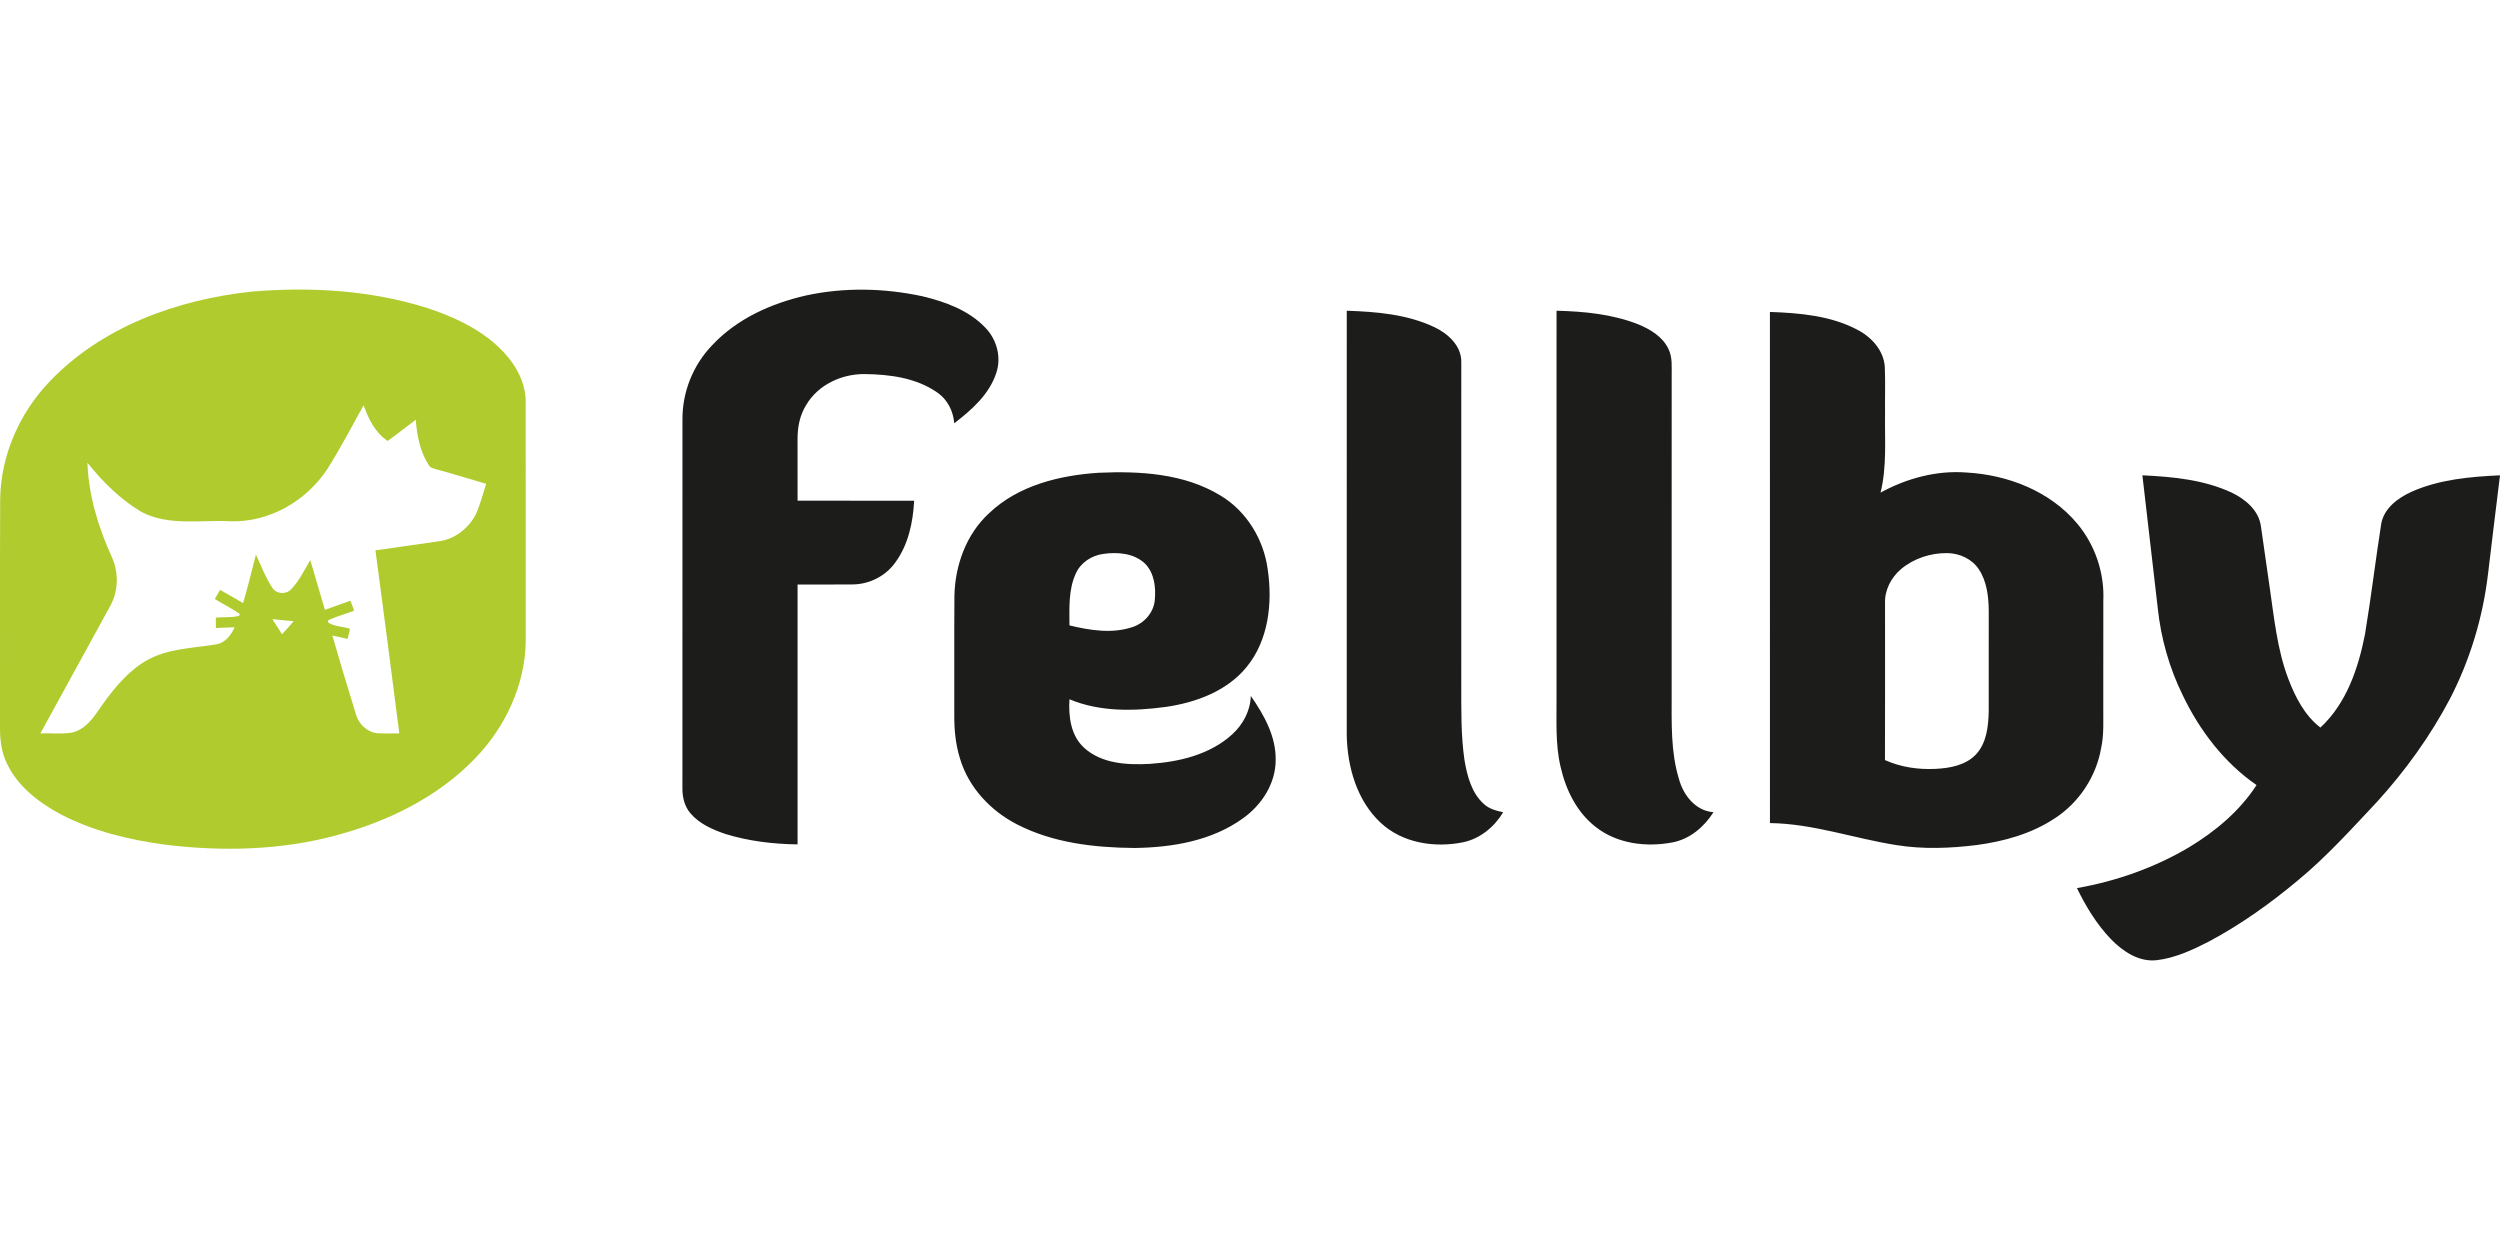 <?xml version="1.0"?>
<svg xmlns="http://www.w3.org/2000/svg" id="prefix__Ebene_2" viewBox="0 -120.085 1036.8 518.4"><defs><style>.prefix__cls-1{fill:#1c1d1b}</style></defs><g id="prefix__Ebene_1-2"><path id="prefix___afcb2dff" fill="#afcb2d" d="M104.09.88c24.62-2.12 49.9-.64 73.54 6.92 12.9 4.33 25.97 10.69 34.31 21.83 3.53 4.74 5.96 10.49 6.08 16.46 0 33.34-.01 66.69.01 100.03-.32 18.11-8.57 35.49-21.07 48.38-15.48 16.06-36.2 26.14-57.54 31.85-23.1 6.25-47.43 6.76-71.08 3.85-14.92-2-29.82-5.64-43.25-12.62-9-4.86-17.68-11.48-22.17-20.93C.52 191.85-.07 186.4 0 181.1c.07-31.38-.08-62.76.07-94.13C.3 68.8 8.1 51.15 20.61 38.11 42.26 15.41 73.46 4.2 104.09.88m31.72 73.47c-8.72 13.34-24.15 22.27-40.25 21.74-12.37-.66-25.68 2.14-37.11-3.99-8.65-5.19-15.92-12.43-22.19-20.28.48 13.66 4.56 26.99 10.22 39.35 2.8 6.33 2.63 13.92-.74 20-9.64 17.64-19.34 35.25-28.99 52.89 4.28-.13 8.61.35 12.87-.28 4.83-.92 8.18-4.89 10.83-8.73 5.5-7.99 11.57-16.03 20.04-21.06 8.82-5.15 19.3-5.22 29.1-6.83 3.77-.57 6.27-3.8 7.68-7.1-2.58.05-5.16.23-7.74.3 0-1.43-.02-2.85-.02-4.27 3.2-.4 6.5.07 9.64-.77.07-.2.23-.59.31-.79-3.3-2.32-6.96-4.06-10.37-6.2.72-1.27 1.45-2.52 2.19-3.78 3.18 1.82 6.34 3.67 9.54 5.47 1.95-6.64 3.59-13.37 5.32-20.08 2.17 4.61 3.95 9.45 6.77 13.71 1.66 2.66 5.71 2.93 7.81.67 3.4-3.51 5.5-7.99 7.96-12.16 2.04 6.89 4 13.8 6.07 20.67 3.52-1.29 7.06-2.51 10.59-3.8.51 1.37 1.02 2.74 1.53 4.12-3.54 1.39-7.22 2.39-10.7 3.93l-.17.94c2.59 1.8 6.16 1.66 9.14 2.66l-.96 4.2c-2.12-.46-4.24-.93-6.35-1.39 3.12 10.9 6.42 21.74 9.76 32.58 1.06 4.04 4.6 7.45 8.82 7.93 3.06.19 6.13.03 9.19.06-3.2-25.31-6.53-50.61-9.89-75.9 8.65-1.17 17.27-2.54 25.92-3.71 7.02-.76 13.24-5.72 16.11-12.09 1.56-3.83 2.63-7.85 3.89-11.8-6.76-1.94-13.47-4.05-20.26-5.9-1.26-.47-2.9-.52-3.56-1.88-3.6-5.59-4.92-12.27-5.37-18.81-3.9 2.93-7.72 5.96-11.68 8.81-5.15-3.42-7.98-9.15-9.96-14.82-4.88 8.86-9.6 17.83-14.99 26.39m-22.86 62.33c1.34 2.09 2.68 4.19 4.03 6.28 1.63-1.78 3.24-3.57 4.79-5.41-2.94-.31-5.88-.6-8.82-.87Z"/><g id="prefix___1c1d1bff"><path d="M334.44 2.42c15.75-3.4 32.24-3.03 47.96.33 9.56 2.28 19.4 5.83 26.31 13.13 4.7 4.87 6.68 12.27 4.45 18.74-2.91 8.89-10.22 15.32-17.42 20.84-.38-4.98-2.77-9.8-6.92-12.69-8.77-6.18-19.88-7.61-30.34-7.72-9.5-.07-19.3 4.5-24.17 12.88-2.63 4.19-3.58 9.22-3.55 14.11.01 8.5.01 17.01.01 25.51 16.11.05 32.23-.02 48.34.04-.46 9.1-2.49 18.56-8.08 25.96-4.06 5.47-10.75 8.73-17.54 8.74-7.58.09-15.15 0-22.72.04V230.1c-10.12-.13-20.31-1.34-30-4.34-5.29-1.82-10.72-4.18-14.42-8.54-2.41-2.8-3.34-6.54-3.34-10.17.02-51-.02-102 .02-153-.13-11.46 4.41-22.82 12.39-31.03 10.27-10.97 24.55-17.35 39.02-20.6Zm224.09 6.36c12.34.41 25.11 1.47 36.41 6.84 5.63 2.69 11.21 7.75 11.09 14.48-.02 44.65 0 89.3-.01 133.95.03 10.41-.18 20.89 1.35 31.21 1.12 6.48 2.89 13.46 7.97 18.04 2.19 2.08 5.19 2.85 8.06 3.48-3.68 6.11-9.61 11.01-16.69 12.46-11.82 2.39-25.23.3-34.23-8.21-9.76-9.18-13.66-22.98-13.96-36.04.01-58.73-.01-117.47.01-176.21Zm87 0c11.39.28 22.99 1.39 33.69 5.56 5.08 2.07 10.29 5.15 12.73 10.3 1.75 3.56 1.28 7.6 1.33 11.43-.02 44.01 0 88.02-.01 132.03.01 11.66-.42 23.61 3.03 34.9 1.84 6.72 6.89 13.21 14.32 13.75-3.83 6.04-9.68 11.07-16.84 12.49-10.92 2.14-23.18.65-32.09-6.44-7.81-6.07-12.35-15.41-14.49-24.89-2.23-9.47-1.6-19.25-1.68-28.89 0-53.42-.01-106.83.01-160.24Zm88.49.5c12.27.45 25.03 1.5 36.09 7.29 5.95 3.02 11.13 8.61 11.56 15.54.26 6.32.02 12.65.1 18.98-.18 11.05.83 22.27-1.87 33.12 10.83-5.93 23.24-9.29 35.64-8.33 17.18.95 34.71 7.75 45.93 21.19 7.4 8.84 11.34 20.45 10.82 31.97-.04 14.67-.01 29.33-.02 44-.05 5.7.34 11.46-.88 17.08-2.05 11.92-9.26 22.81-19.46 29.32-9.6 6.31-20.93 9.43-32.22 10.94-10.97 1.35-22.13 1.79-33.08.04-17.59-2.74-34.65-8.92-52.6-9.16-.03-70.66-.01-141.32-.01-211.98m54.4 106.63c-4.1 3.47-6.84 8.69-6.66 14.13-.01 21.7.06 43.39-.03 65.09 6.5 2.95 13.75 3.98 20.85 3.66 5.94-.29 12.43-1.41 16.76-5.87 4.54-4.72 5.25-11.66 5.42-17.89.02-13.98-.01-27.97.01-41.95-.08-5.86-.79-12.05-4.09-17.04-2.83-4.32-8-6.67-13.07-6.74-6.9-.1-13.87 2.18-19.19 6.61ZM410.17 92.77c12.08-11.54 29.19-15.72 45.41-16.79 17.19-.77 35.52.27 50.59 9.45 10.82 6.48 17.93 18.22 19.58 30.63 2.05 13.85.39 29.34-8.77 40.5-8.18 10.02-21.02 14.72-33.47 16.52-13.3 1.81-27.38 2.12-39.98-3.17-.45 7.08.52 15.05 6.05 20.11 7.32 6.66 17.94 7.21 27.33 6.68 12.12-.8 24.87-3.82 34.08-12.2 4.51-4.09 7.58-9.82 7.75-15.98 5.43 7.84 10.46 16.7 10.31 26.53.03 9.71-5.72 18.61-13.43 24.14-12.94 9.43-29.43 12.19-45.1 12.4-16.61-.14-33.76-2.07-48.72-9.78-10.95-5.61-20.08-15.3-23.64-27.22-1.89-5.97-2.46-12.27-2.4-18.5.05-16.34-.07-32.69.06-49.03.24-12.67 4.89-25.59 14.35-34.29m36 24.99c-3.12 6.71-2.65 14.31-2.64 21.52 8.44 2.04 17.53 3.52 25.99.74 4.89-1.53 8.84-5.89 9.38-11.06.54-5.29-.11-11.29-3.99-15.26-4.52-4.37-11.38-4.92-17.31-4.07-4.84.62-9.43 3.59-11.43 8.13Z" class="prefix__cls-1"/><path d="M888.49 77.04c12.55.59 25.46 1.8 37 7.15 5.65 2.69 11.24 7.35 12.15 13.91 1.22 8.25 2.35 16.52 3.55 24.79 1.93 12.96 3.12 26.21 7.82 38.55 2.89 7.56 6.76 15.17 13.3 20.21 10.81-9.98 15.72-24.57 18.49-38.63 2.53-15.28 4.36-30.66 6.75-45.96 1.21-6.47 7.02-10.7 12.68-13.25 11.46-5.07 24.18-6.2 36.57-6.77-1.73 13.59-3.28 27.21-4.96 40.82-2.12 18.03-7.45 35.7-15.78 51.84-8.16 15.47-18.45 29.77-30.21 42.7-10.66 11.33-21.09 22.96-33.15 32.86-11.41 9.53-23.61 18.19-36.74 25.19-6.75 3.44-13.8 6.74-21.39 7.66-7.51.92-14.29-3.68-19.26-8.85-5.84-6.12-10.27-13.45-13.96-21.03 16.29-2.86 32.17-8.45 46.42-16.89 10.95-6.61 21.07-15.03 28.06-25.84-13.4-9.25-23.59-22.61-30.58-37.2-5.57-11.3-9.06-23.61-10.38-36.14-2.13-18.37-4.23-36.75-6.38-55.12Z" class="prefix__cls-1"/></g></g></svg>
